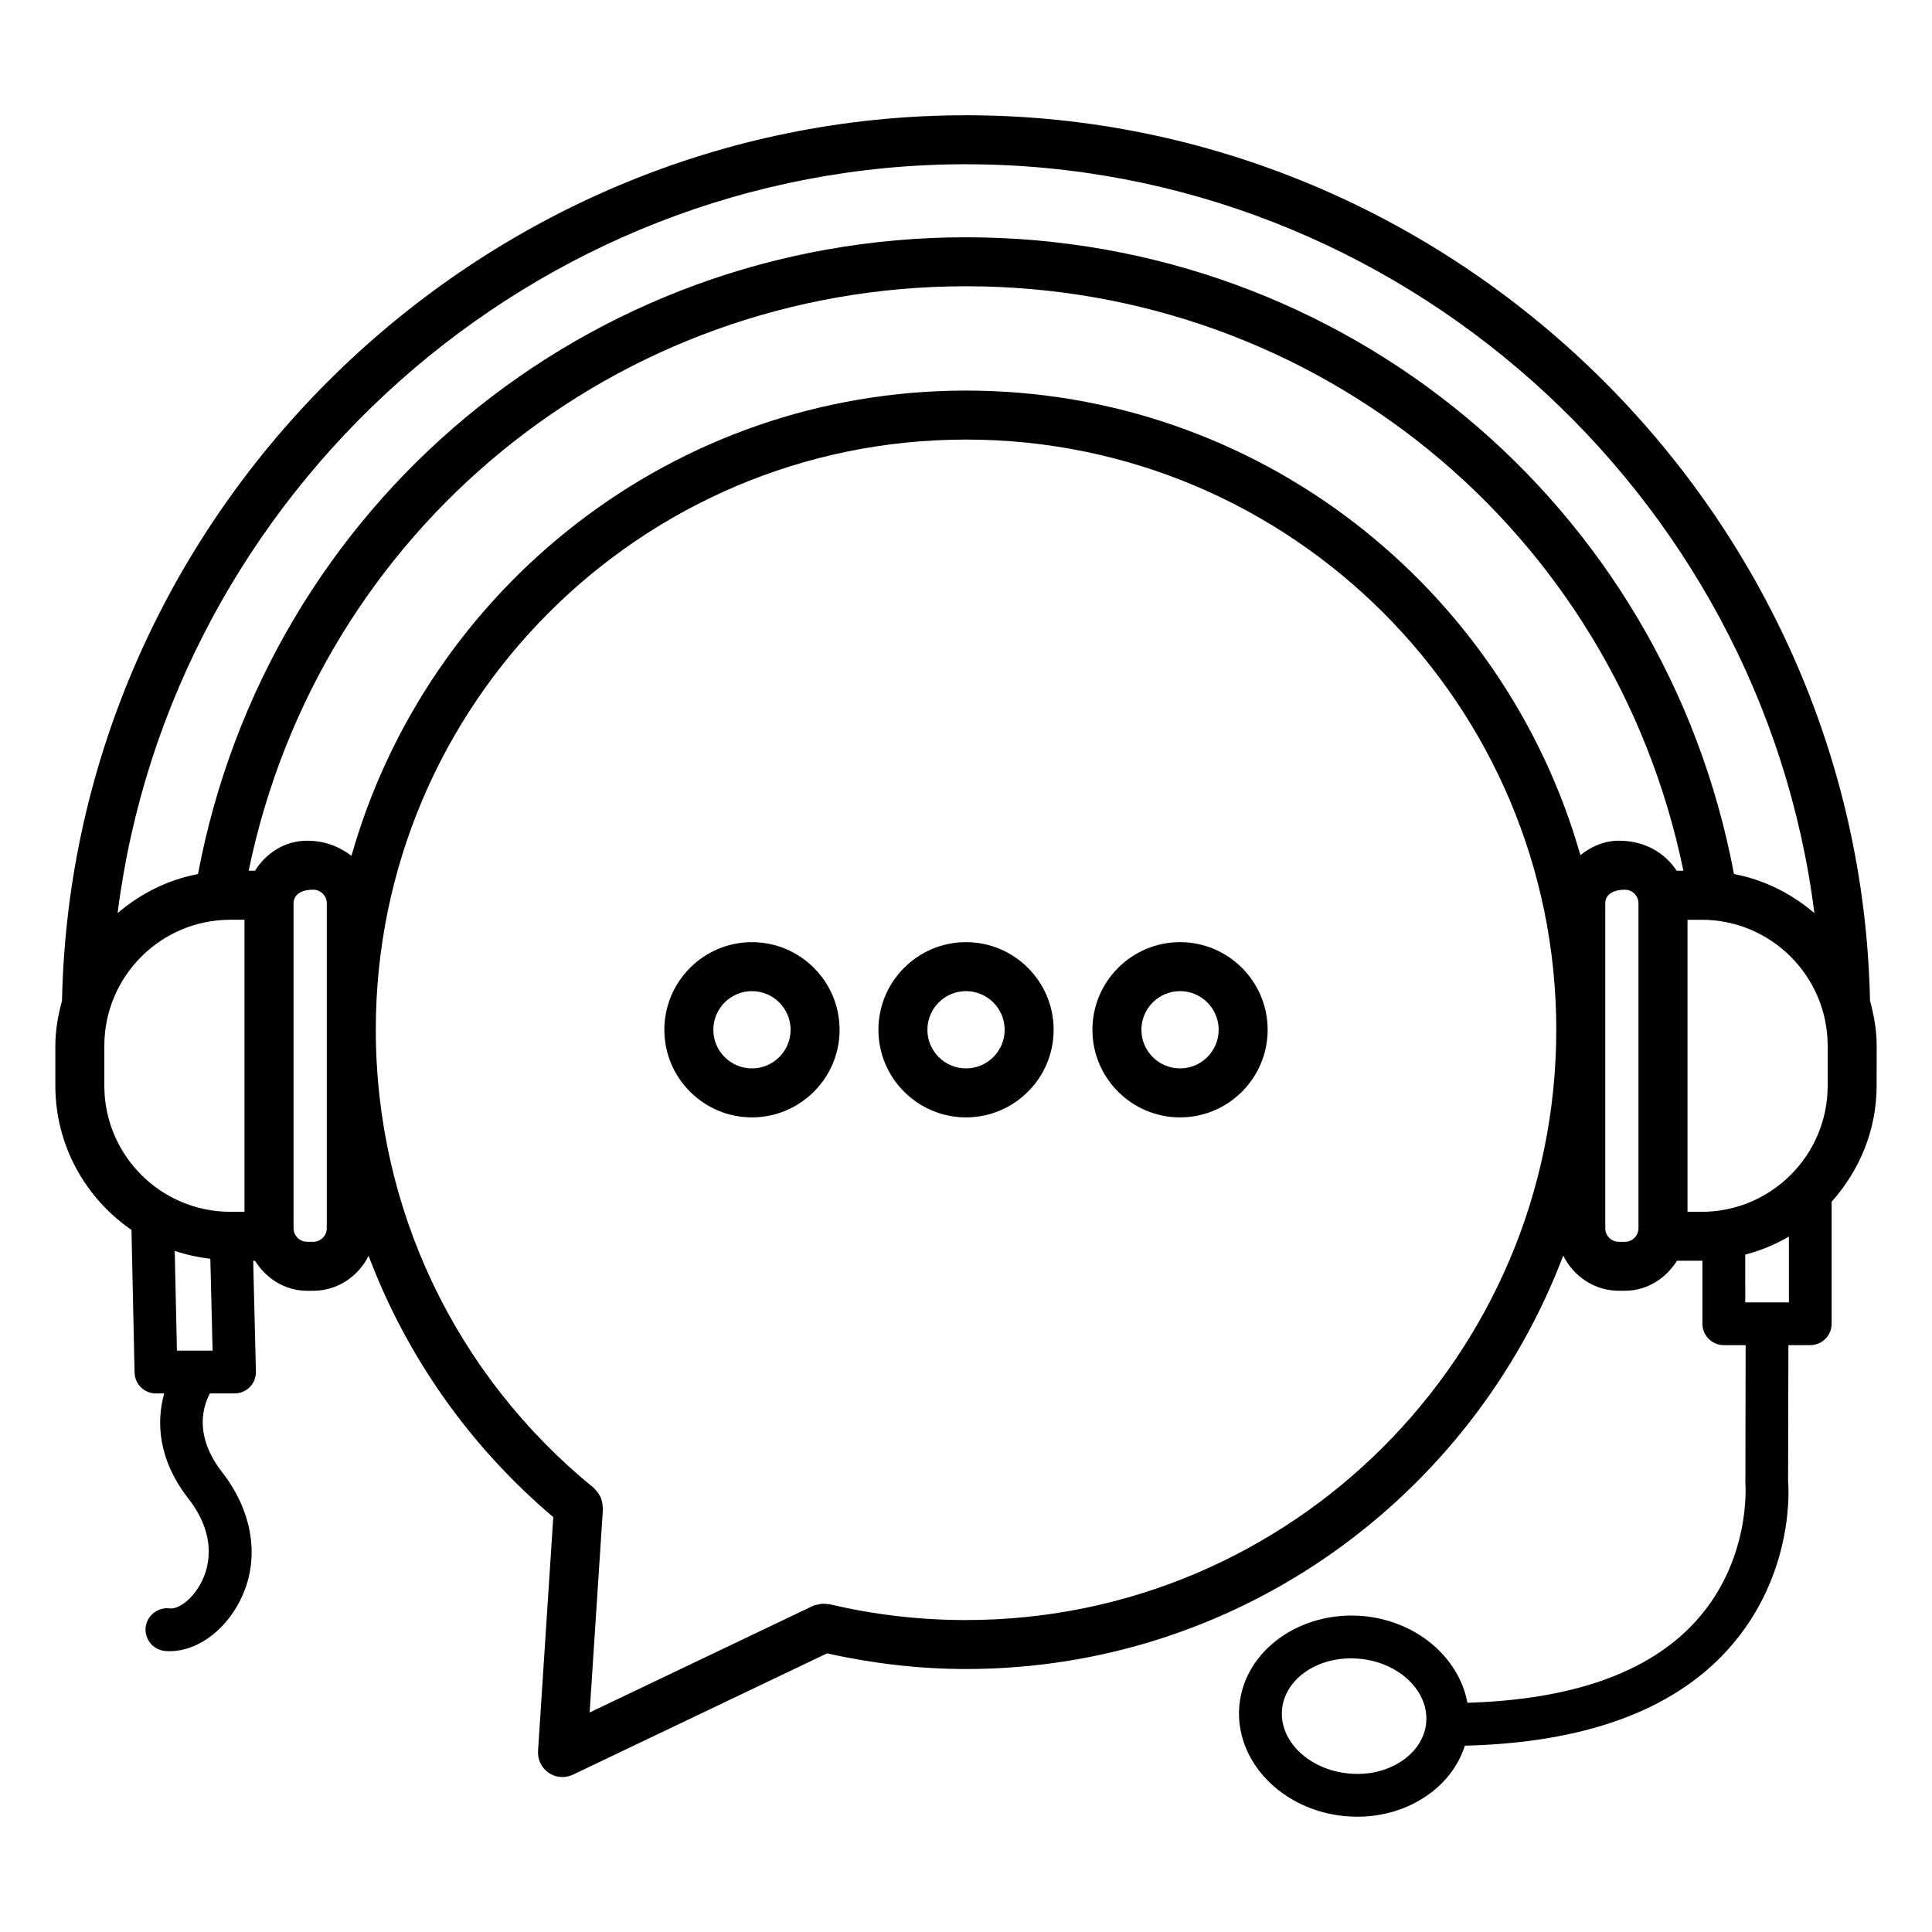 <?xml version="1.0" encoding="UTF-8"?>
<!-- Uploaded to: ICON Repo, www.iconrepo.com, Generator: ICON Repo Mixer Tools -->
<svg fill="#000000" width="800px" height="800px" version="1.1" viewBox="144 144 512 512" xmlns="http://www.w3.org/2000/svg">
 <g>
  <path d="m343.27 393.68c-12.793 0-23.211 10.418-23.211 23.227 0 12.793 10.418 23.211 23.211 23.211 12.809 0 23.227-10.418 23.227-23.211 0.004-12.805-10.414-23.227-23.227-23.227zm0 33.457c-5.637 0-10.23-4.59-10.23-10.23 0-5.652 4.59-10.246 10.23-10.246 5.652 0 10.246 4.59 10.246 10.246 0 5.641-4.594 10.23-10.246 10.23z"/>
  <path d="m400 393.68c-12.793 0-23.211 10.418-23.211 23.227 0 12.793 10.418 23.211 23.211 23.211 12.809 0 23.227-10.418 23.227-23.211 0-12.805-10.418-23.227-23.227-23.227zm0 33.457c-5.637 0-10.23-4.59-10.23-10.23 0-5.652 4.59-10.246 10.23-10.246 5.652 0 10.246 4.59 10.246 10.246-0.004 5.641-4.594 10.23-10.246 10.23z"/>
  <path d="m456.73 393.68c-12.809 0-23.227 10.418-23.227 23.227 0 12.793 10.418 23.211 23.227 23.211 12.793 0 23.211-10.418 23.211-23.211 0-12.805-10.418-23.227-23.211-23.227zm0 33.457c-5.652 0-10.246-4.59-10.246-10.23 0-5.652 4.59-10.246 10.246-10.246 5.637 0 10.23 4.59 10.23 10.246-0.004 5.641-4.594 10.23-10.23 10.23z"/>
  <path d="m641.34 421.15c0-4.168-0.73-8.133-1.766-11.977-2.672-129.39-110.11-234.63-239.57-234.63-129.45 0-236.89 105.24-239.57 234.63-1.039 3.848-1.77 7.812-1.77 11.98v10.578c0 15.844 8.016 29.836 20.176 38.207l0.82 37.793c0.062 3.086 2.582 5.543 5.668 5.543h2.191c-2.082 7.371-1.742 17.387 6.391 27.852 8.297 10.672 5.035 19.316 3.262 22.547-2.629 4.766-6.348 6.949-8.359 6.539-3.055-0.27-5.906 1.965-6.223 5.082-0.301 3.121 1.965 5.906 5.082 6.223 0.461 0.047 0.918 0.062 1.379 0.062 6.746 0 13.855-4.828 18.051-12.43 5.984-10.797 4.402-23.875-4.227-34.992-7.504-9.648-5.137-17.352-3.254-20.883h6.531c1.535 0 2.992-0.617 4.07-1.711 1.062-1.094 1.645-2.566 1.598-4.102l-0.723-29.34h0.48c2.938 4.668 7.894 7.949 13.812 7.949h1.598c6.484 0 11.969-3.832 14.695-9.258 10.035 26.555 26.672 50.379 48.941 69.238l-4.039 61.969c-0.145 2.297 0.934 4.512 2.832 5.793 1.094 0.742 2.359 1.125 3.641 1.125 0.949 0 1.898-0.223 2.785-0.633l67.324-32.141c12.035 2.668 24.395 4.144 36.828 4.144 72.312 0 134.02-45.641 158.28-109.56 2.719 5.461 8.227 9.316 14.734 9.316h1.598c5.914 0 10.875-3.281 13.812-7.949h6.516c0.074 0 0.145-0.023 0.223-0.023v16.711c0 3.137 2.535 5.668 5.668 5.668h5.785l-0.066 36.672c0.016 0.207 1.613 20.426-13.316 36.688-12.43 13.578-32.91 20.605-60.352 21.426-2.18-11.879-13.285-21.645-27.543-22.98-16.672-1.488-31.508 9.043-32.887 23.672-1.363 14.598 11.164 27.773 27.93 29.34 1.109 0.094 2.219 0.16 3.324 0.16 6.746 0 13.223-1.949 18.492-5.621 4.922-3.41 8.348-7.992 10.008-13.203 31.254-0.758 54.805-9.086 69.543-25.289 18.273-20.062 16.199-44.238 16.117-44.699l0.082-36.164h5.793c3.137 0 5.668-2.535 5.668-5.668v-32.336c7.328-8.207 11.922-18.91 11.922-30.746zm-139.91 192.84c-10.531-0.98-18.461-8.598-17.672-16.973 0.727-7.789 8.707-13.539 18.273-13.539 0.742 0 1.504 0.031 2.266 0.109 10.512 0.98 18.445 8.613 17.652 17.004-0.363 3.863-2.566 7.394-6.207 9.926-3.941 2.715-8.914 3.996-14.312 3.473zm-101.43-426.46c114.52 0 210.77 87.074 224.83 198.45-6.016-5.121-13.238-8.828-21.301-10.348-18.461-98.027-103.21-168.75-203.53-168.75-100.3 0-185.05 70.727-203.53 168.75-8.062 1.52-15.285 5.227-21.301 10.344 14.062-111.38 110.32-198.45 224.83-198.45zm188.34 187.23c-3.066-4.676-8.367-7.965-15.32-7.965-3.914 0-7.359 1.559-10.199 3.832-20.211-70.953-85.477-123.12-162.82-123.12-77.406 0-142.71 52.262-162.86 123.3-3.098-2.394-7.019-4.012-11.75-4.012-5.922 0-10.883 3.289-13.82 7.965h-1.672c18.59-90.191 97.195-154.9 190.11-154.9 92.922 0 171.53 64.711 190.11 154.9h-1.77zm-416.69 56.969v-10.578c0-18.43 14.977-33.41 33.41-33.41h3.734v77.395h-3.734c-18.43 0-33.41-14.977-33.41-33.406zm28.09 45.852 0.602 24.352h-9.453l-0.582-26.445c3.027 1.027 6.172 1.715 9.434 2.094zm30.859-8.09c0 1.98-1.613 3.594-3.609 3.594h-1.598c-1.98 0-3.57-1.598-3.594-3.555v-86.172c0.02-1.977 1.621-3.578 5.195-3.578 1.996 0 3.609 1.613 3.609 3.609zm169.41 103.84c-12.223 0-24.414-1.41-36.211-4.211-0.164-0.035-0.324 0.012-0.484-0.012-0.629-0.102-1.25-0.137-1.891-0.047-0.184 0.027-0.352 0.09-0.531 0.133-0.453 0.102-0.918 0.129-1.352 0.336l-59.281 28.297 3.531-54.023c0.012-0.184-0.066-0.344-0.07-0.527-0.008-0.457-0.078-0.883-0.184-1.328-0.09-0.391-0.184-0.762-0.344-1.121-0.164-0.379-0.383-0.719-0.621-1.066-0.25-0.367-0.512-0.699-0.832-1.008-0.133-0.125-0.195-0.297-0.34-0.414-36.734-29.863-57.809-74.117-57.809-121.43 0-86.262 70.16-156.42 156.42-156.42 86.262 0 156.42 70.16 156.42 156.42-0.008 86.266-70.164 156.42-156.43 156.42zm174.61-100.24h-1.598c-1.996 0-3.609-1.613-3.609-3.594v-86.102c0-1.996 1.613-3.609 5.211-3.609 1.98 0 3.57 1.598 3.594 3.57v86.18c-0.027 1.957-1.621 3.555-3.598 3.555zm16.59-7.949v-77.395h3.734c18.43 0 33.41 14.977 33.41 33.41v10.578c0 18.43-14.977 33.41-33.41 33.41zm21.109 24.004h-5.809l-0.004-12.656c4.117-1.066 7.981-2.695 11.574-4.789v17.445z"/>
 </g>
</svg>